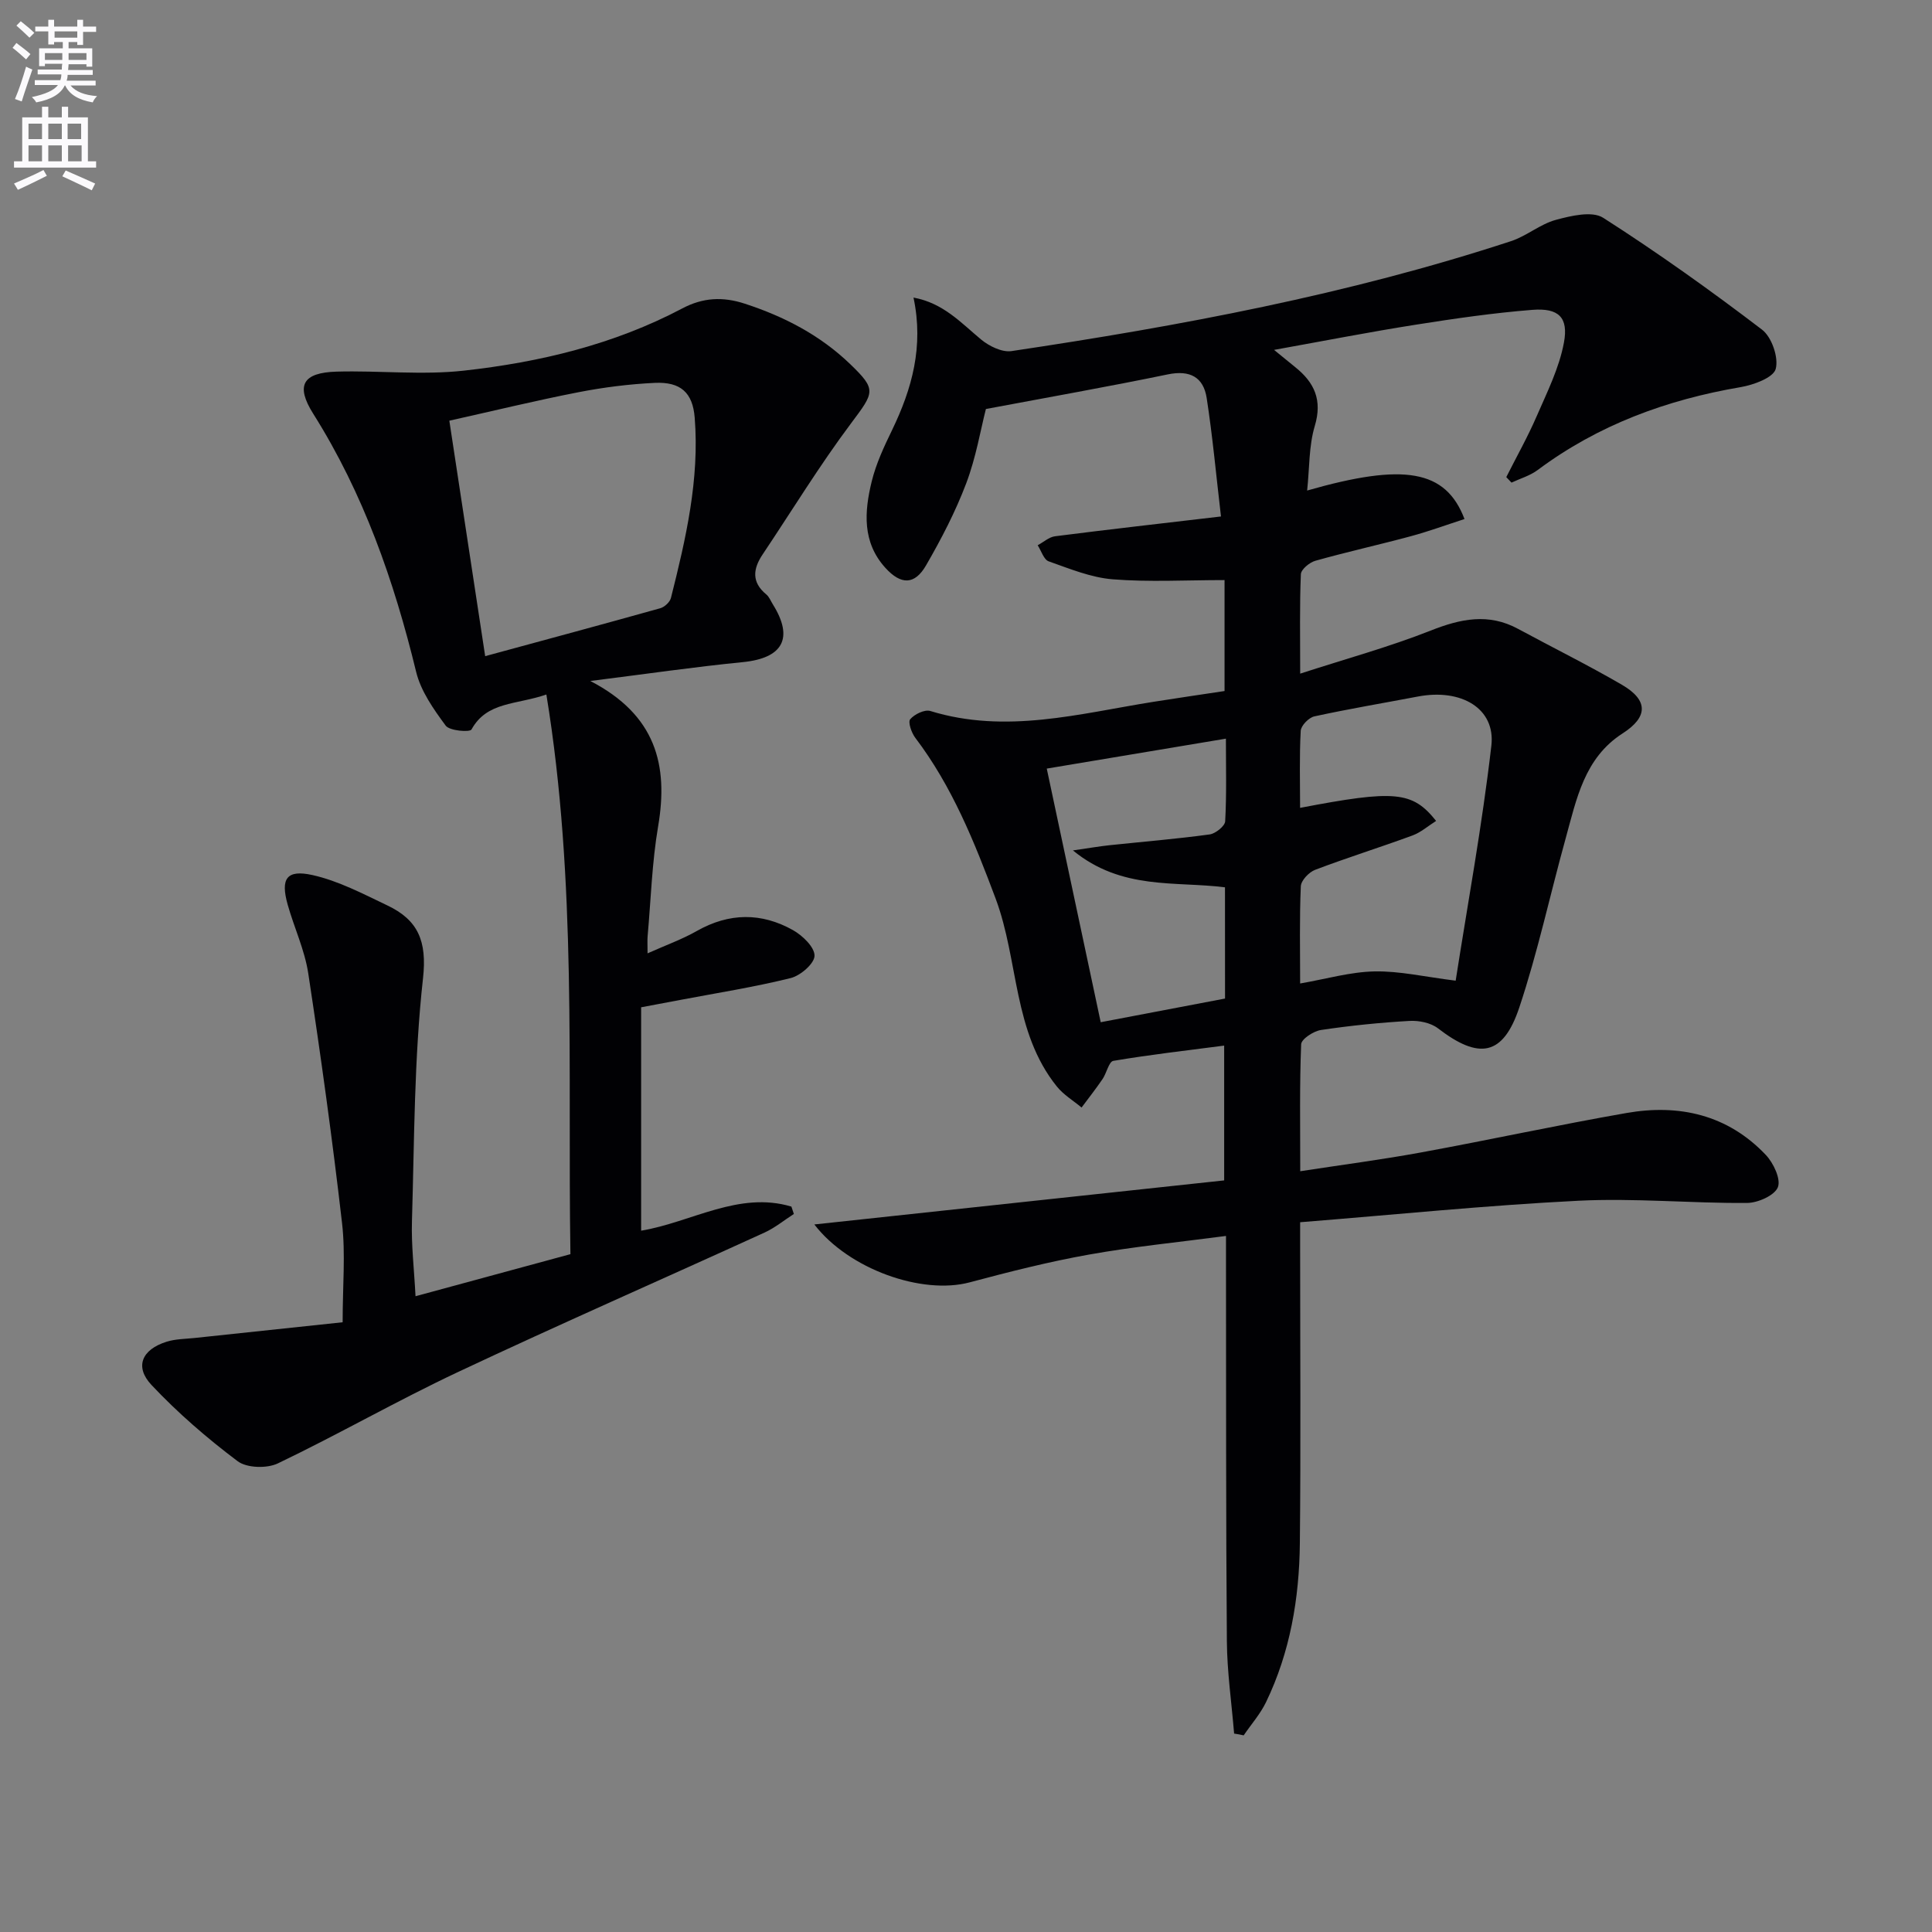 <svg enable-background="new 0 0 400 400" viewBox="0 0 400 400" xmlns="http://www.w3.org/2000/svg"><rect x="0" y="0" width="400" height="400" fill="#808080" stroke="none"/><path d="m2.6 9.9.8-1c.9.7 1.9 1.4 2.9 2.3l-.9 1.1c-1.1-1-2-1.8-2.8-2.4zm.5 10.6c.9-2.1 1.6-4.3 2.3-6.7.4.2.8.4 1.3.6-.7 2.1-1.5 4.3-2.2 6.6zm.3-15.2.9-.9c1 .8 2 1.6 2.8 2.4l-1 1c-.9-.9-1.8-1.7-2.7-2.5zm12.6-1.2h1.2v1.4h2.7v1.1h-2.7v2.7h-1.2v-.6h-1.8v1.3h4.9v3.8h-1.2v-.5h-3.7c0 .4-.1.9-.1 1.2h5.1v1h-5.2c0 .5-.1.9-.2 1.2h6v1h-5.2c1.1 1.3 2.9 2 5.5 2.2-.4.4-.7.8-.9 1.3-2.9-.5-4.8-1.6-5.7-3.5h-.1c-.8 1.7-2.7 2.9-5.9 3.5-.2-.4-.6-.8-.9-1.1 2.8-.6 4.6-1.4 5.4-2.5h-4.8v-1h5.3c.1-.3.2-.7.2-1.2h-4.9v-1h5c0-.4 0-.8.1-1.2h-3.6v.5h-1.2v-3.7h4.9v-1.3h-1.8v.5h-1.2v-2.7h-2.7v-1h2.7v-1.4h1.2v1.4h4.8zm-6.7 8.3h3.6c0-.4 0-.9 0-1.4h-3.6zm1.9-4.6h4.8v-1.3h-4.7v1.3zm6.7 3.2h-3.7v1.4h3.7z" fill="#fbfafc"/><path d="m8.7 22.1h1.3v2.2h2.8v-2.2h1.3v2.2h4.1v9.1h1.7v1.3h-17v-1.3h1.7v-9.1h4.1zm.3 13.1.7 1.2c-1.8.9-3.8 1.9-6 2.9-.2-.4-.5-.8-.8-1.3 2.3-1 4.4-1.9 6.1-2.8zm-3.1-6.4h2.8v-3.2h-2.8zm0 4.6h2.8v-3.3h-2.8zm4.1-4.6h2.8v-3.2h-2.8zm0 4.6h2.8v-3.3h-2.8zm3.6 1.9c2.1.9 4.1 1.8 6.1 2.7l-.7 1.4c-2.2-1.1-4.2-2-6.1-2.9zm3.2-9.7h-2.8v3.2h2.8zm-2.7 7.8h2.8v-3.3h-2.8z" fill="#fbfafc"/><g fill="#010104"><path d="m255.51 358.92c-.52-6.37-1.45-12.75-1.5-19.12-.21-25.83-.14-51.65-.18-77.48 0-1.8 0-3.6 0-6.43-9.83 1.3-19.17 2.21-28.38 3.86-8.31 1.48-16.53 3.57-24.7 5.75-9.86 2.63-25.02-2.72-32.15-11.99 28.46-3.06 56.51-6.08 84.85-9.12 0-9.38 0-17.95 0-27.91-7.75 1.01-15.39 1.88-22.95 3.16-.92.16-1.39 2.54-2.23 3.77-1.37 2.01-2.88 3.93-4.34 5.89-1.72-1.43-3.73-2.63-5.11-4.34-9.13-11.33-7.89-26.11-12.69-38.93-4.4-11.74-9-23.22-16.64-33.29-.78-1.03-1.54-3.24-1.04-3.83.88-1.04 2.98-2.06 4.15-1.71 15.65 4.82 30.86.55 46.17-1.89 4.9-.78 9.82-1.49 14.76-2.24 0-8.02 0-15.61 0-22.97-7.93 0-15.58.44-23.15-.16-4.5-.36-8.92-2.19-13.26-3.72-1.02-.36-1.53-2.18-2.28-3.33 1.2-.64 2.34-1.7 3.59-1.86 11.01-1.41 22.05-2.65 34.36-4.1-1-8.54-1.73-16.57-2.96-24.53-.67-4.31-3.45-5.83-8.03-4.89-12.29 2.54-24.66 4.72-37.68 7.17-1.1 4.29-2.05 10.05-4.08 15.4-2.22 5.87-5.16 11.52-8.31 16.97-2.36 4.09-5.2 4.06-8.41.53-4.84-5.32-4.37-11.66-2.84-17.91.9-3.67 2.55-7.2 4.21-10.62 4.12-8.53 6.59-17.31 4.44-27.44 6.17 1.13 9.83 5.22 13.97 8.66 1.67 1.39 4.35 2.71 6.32 2.42 34.99-5.22 69.71-11.71 103.41-22.76 3.24-1.06 6.04-3.53 9.3-4.41 3.14-.85 7.5-1.89 9.79-.43 11.29 7.22 22.23 15.03 32.89 23.16 2.01 1.53 3.47 5.78 2.83 8.14-.49 1.81-4.57 3.3-7.25 3.76-15.32 2.61-29.49 7.81-42.03 17.16-1.58 1.18-3.6 1.76-5.42 2.61-.36-.38-.72-.76-1.08-1.14 2.11-4.19 4.43-8.3 6.29-12.6 2.16-4.97 4.66-9.97 5.64-15.22.99-5.27-1.11-7.23-6.51-6.81-8.1.64-16.16 1.81-24.19 3.08-9.46 1.49-18.86 3.33-29.31 5.21 1.98 1.61 3.17 2.6 4.38 3.57 3.98 3.19 5.66 6.82 4.05 12.19-1.24 4.14-1.08 8.69-1.58 13.36 20.08-5.75 28.68-4.32 32.58 5.9-3.73 1.21-7.38 2.55-11.12 3.56-6.56 1.77-13.21 3.24-19.75 5.08-1.22.34-2.97 1.79-3.01 2.79-.27 6.46-.14 12.93-.14 20.58 9.52-3.09 18.45-5.53 27-8.91 6.22-2.46 11.99-3.68 18.13-.35 7.15 3.87 14.46 7.48 21.49 11.57 5.48 3.19 5.42 6.67.14 10.06-7.95 5.1-9.55 13.62-11.8 21.75-3.23 11.65-5.77 23.53-9.59 34.98-3.36 10.08-8.34 10.88-16.85 4.33-1.5-1.15-3.93-1.64-5.89-1.53-6.13.35-12.26.97-18.33 1.88-1.54.23-4.06 1.88-4.1 2.96-.34 8.44-.19 16.91-.19 26.28 8.78-1.35 16.96-2.41 25.06-3.9 14.19-2.6 28.31-5.68 42.52-8.16 10.91-1.9 20.93.38 28.8 8.67 1.59 1.67 3.17 5.02 2.51 6.7-.68 1.71-4.13 3.24-6.38 3.26-11.64.08-23.31-1.04-34.91-.46-19.04.95-38.04 2.89-57.62 4.45v6c0 20.16.15 40.33-.06 60.49-.12 11.37-2 22.51-7 32.87-1.19 2.46-3.07 4.59-4.63 6.88-.66-.16-1.32-.27-1.98-.37zm41.82-188.96c-1.66 1.05-3.16 2.38-4.9 3.02-6.69 2.46-13.5 4.58-20.15 7.11-1.28.49-2.91 2.2-2.96 3.41-.29 6.63-.14 13.29-.14 20.12 5.38-.93 10.38-2.4 15.41-2.5 5.18-.1 10.38 1.12 16.79 1.92 2.45-15.7 5.48-32.12 7.39-48.66.89-7.71-6.24-11.88-15.21-10.17-7.15 1.36-14.33 2.56-21.44 4.11-1.15.25-2.76 1.91-2.82 2.99-.29 5.28-.13 10.58-.13 15.95 19.63-3.76 23.24-3.46 28.16 2.7zm-43.71 13.75c-10.32-1.31-21.38.64-31.48-7.64 3.45-.5 5.48-.85 7.51-1.07 6.93-.73 13.88-1.3 20.79-2.24 1.22-.17 3.16-1.72 3.22-2.72.31-5.58.15-11.18.15-17.11-12.97 2.17-25.21 4.21-37.09 6.2 3.57 16.79 7.32 34.41 11.17 52.51 8.49-1.62 17.05-3.25 25.74-4.9-.01-7.7-.01-15.15-.01-23.03z"/><path d="m113.12 143.79c-6.28 2.17-12.3 1.43-15.5 7.24-.34.61-4.54.29-5.34-.79-2.51-3.4-5.16-7.15-6.13-11.17-4.58-18.84-10.9-36.9-21.3-53.41-3.69-5.86-2.19-8.52 4.86-8.72 8.77-.25 17.64.76 26.31-.2 15.72-1.74 31.08-5.41 45.23-12.88 4.27-2.26 8.38-2.48 12.94-.99 8.19 2.67 15.62 6.53 21.86 12.54 5.47 5.28 4.99 5.77.17 12.21-6.54 8.73-12.24 18.08-18.32 27.16-2 2.98-2.34 5.74.75 8.29.61.5.93 1.37 1.37 2.07 4.37 7.01 2.05 11.13-6.25 11.95-10.03.99-20.01 2.45-31.55 3.9 13.56 7.04 16.2 17.37 14.04 30.08-1.28 7.51-1.5 15.2-2.18 22.8-.07.82-.01 1.65-.01 3.51 3.77-1.69 7.14-2.89 10.2-4.63 6.68-3.79 13.37-3.85 19.92-.17 1.97 1.11 4.47 3.51 4.45 5.3-.02 1.61-2.91 4.12-4.94 4.62-7.54 1.87-15.24 3.08-22.89 4.53-2.59.49-5.19.98-8.07 1.52v46.25c10.42-1.74 20.2-8.25 31.11-4.99.17.51.34 1.02.51 1.53-2.01 1.29-3.9 2.85-6.05 3.84-21.16 9.66-42.46 18.99-63.5 28.89-12.6 5.93-24.72 12.89-37.28 18.91-2.27 1.09-6.45.97-8.34-.46-6.33-4.76-12.4-10.01-17.82-15.77-3.56-3.79-2-7.34 3.09-8.95 1.85-.59 3.91-.58 5.87-.79 10.36-1.11 20.71-2.2 30.61-3.25 0-7.64.61-14.15-.12-20.5-1.99-17.29-4.38-34.53-7-51.74-.74-4.86-2.93-9.48-4.27-14.26-1.49-5.32-.24-7.28 5.13-6.09s10.46 3.88 15.5 6.28c6.35 3.01 8.26 7.35 7.4 15.1-1.85 16.65-1.79 33.51-2.29 50.29-.15 4.94.45 9.91.74 15.53 10.94-2.97 21.38-5.81 32.07-8.71-.6-38.72 1.37-77.13-4.98-115.87zm-12.67-7.94c12.36-3.36 24.32-6.58 36.25-9.92.89-.25 1.99-1.27 2.21-2.13 3.09-12.25 5.94-24.57 4.92-37.33-.41-5.19-2.92-7.45-8.27-7.2-5.28.25-10.58.92-15.77 1.93-8.88 1.73-17.68 3.88-26.76 5.9 2.52 16.57 4.93 32.41 7.42 48.75z"/></g></svg>
